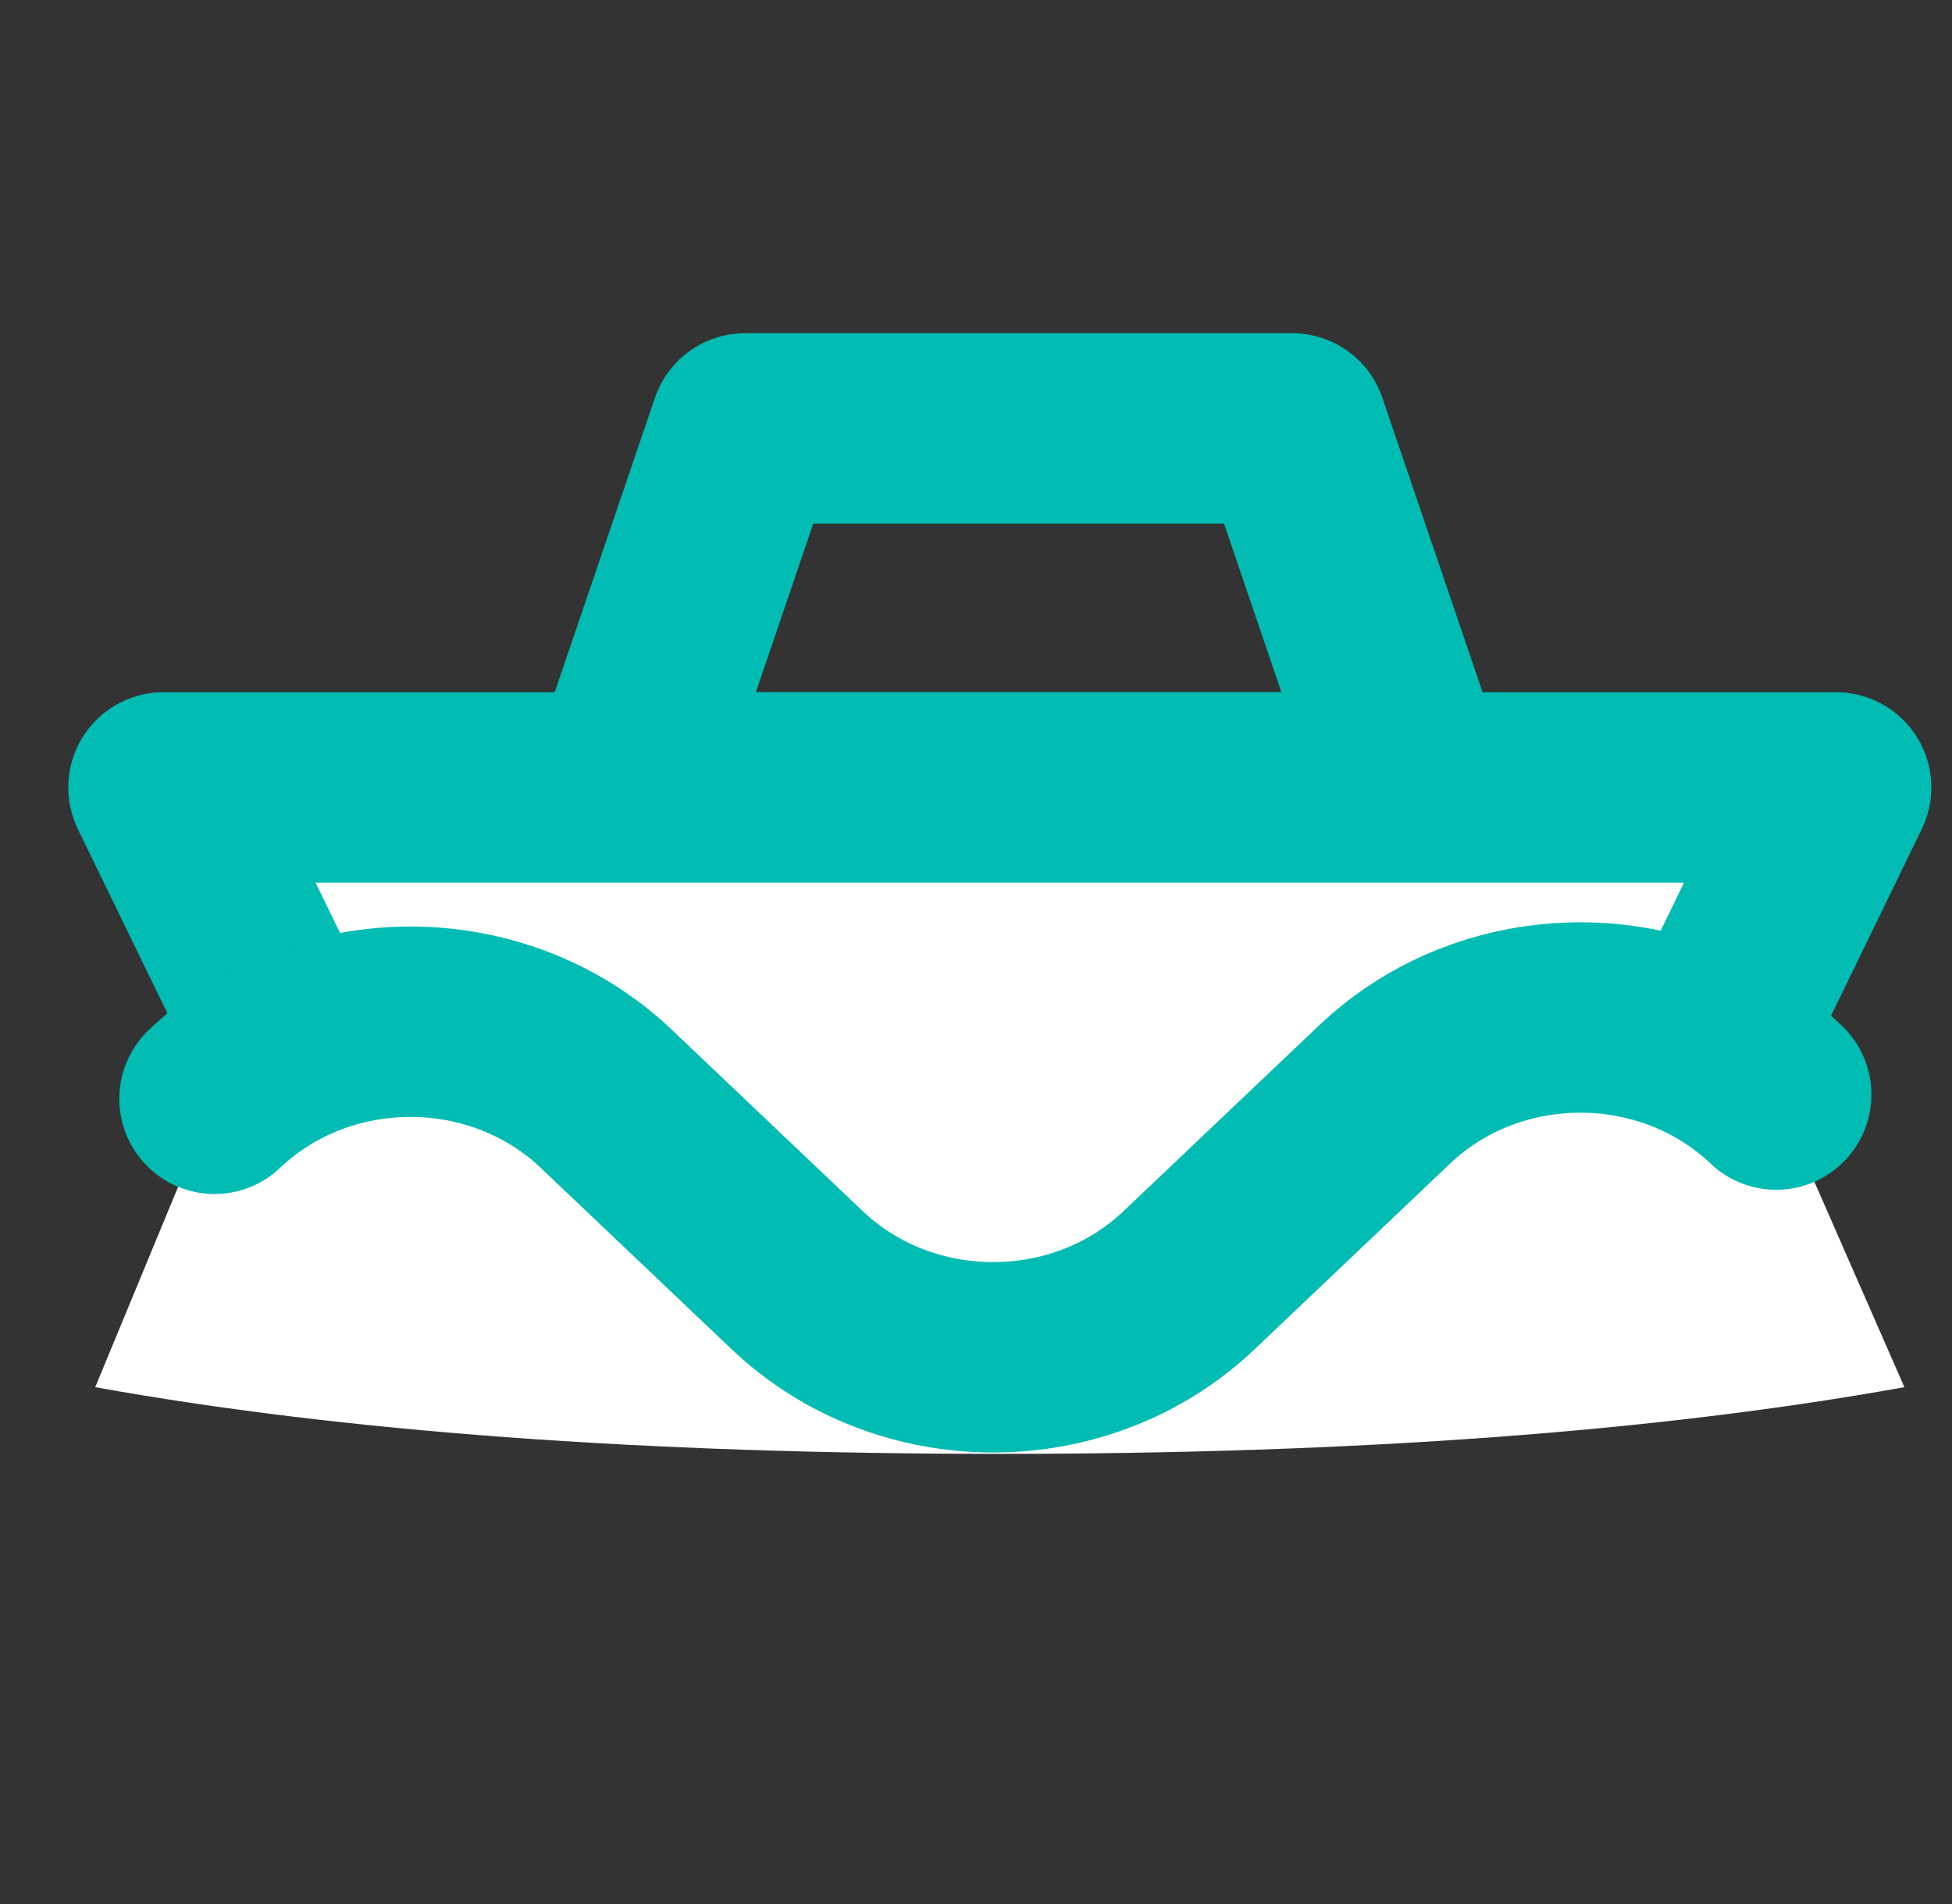 <?xml version="1.0" encoding="UTF-8"?>
<svg width="41px" height="40px" viewBox="0 0 41 40" version="1.1" xmlns="http://www.w3.org/2000/svg" xmlns:xlink="http://www.w3.org/1999/xlink">
    <rect x="0" y="0" width="41" height="40" fill="#333333" stroke="none"/>
    <title>Group 41</title>
    <g id="Page-1" stroke="none" stroke-width="1" fill="none" fill-rule="evenodd">
        <g id="B2B-landing" transform="translate(-648, -2860)">
            <g id="Group-41" transform="translate(648, 2860)">
                <rect id="Rectangle" x="0" y="0" width="40" height="40"></rect>
                <g id="Group-10" transform="translate(2, 9)">
                    <polygon id="Fill-1" stroke="#00BCB2" stroke-width="4" stroke-linejoin="round" points="13.65 0 11.083 7.543 27.708 7.543 25.142 0"></polygon>
                    <g id="Group-9" transform="translate(0, 7.543)" fill="#FFFFFF">
                        <g id="Group-6" transform="translate(1.434, 0)" stroke="#00BCB2" stroke-linecap="round" stroke-linejoin="round" stroke-width="4">
                            <path d="M24.047,11.541 L11.085,11.541 C7.745,11.541 4.71,9.696 3.31,6.814 L-7.47490968e-05,0 L35.132,0 L31.822,6.814 C30.422,9.696 27.387,11.541 24.047,11.541" id="Fill-4"></path>
                        </g>
                        <path d="M2.506,6.541 C4.778,4.382 8.462,4.382 10.734,6.541 L14.746,10.353 C17.018,12.511 20.702,12.511 22.974,10.353 L27.08,6.452 C29.352,4.293 33.035,4.293 35.307,6.452 L38,12.599 C32.819,13.533 26.485,14 19,14 C11.515,14 5.181,13.533 0,12.599 L2.506,6.541 Z" id="Stroke-7"></path>
                        <path d="M2.506,6.541 C4.778,4.382 8.462,4.382 10.734,6.541 L14.746,10.353 C17.018,12.511 20.702,12.511 22.974,10.353 L27.08,6.452 C29.352,4.293 33.035,4.293 35.307,6.452" id="Stroke-7" stroke="#00BCB2" stroke-width="4" stroke-linecap="round" stroke-linejoin="round"></path>
                    </g>
                </g>
            </g>
        </g>
    </g>
</svg>